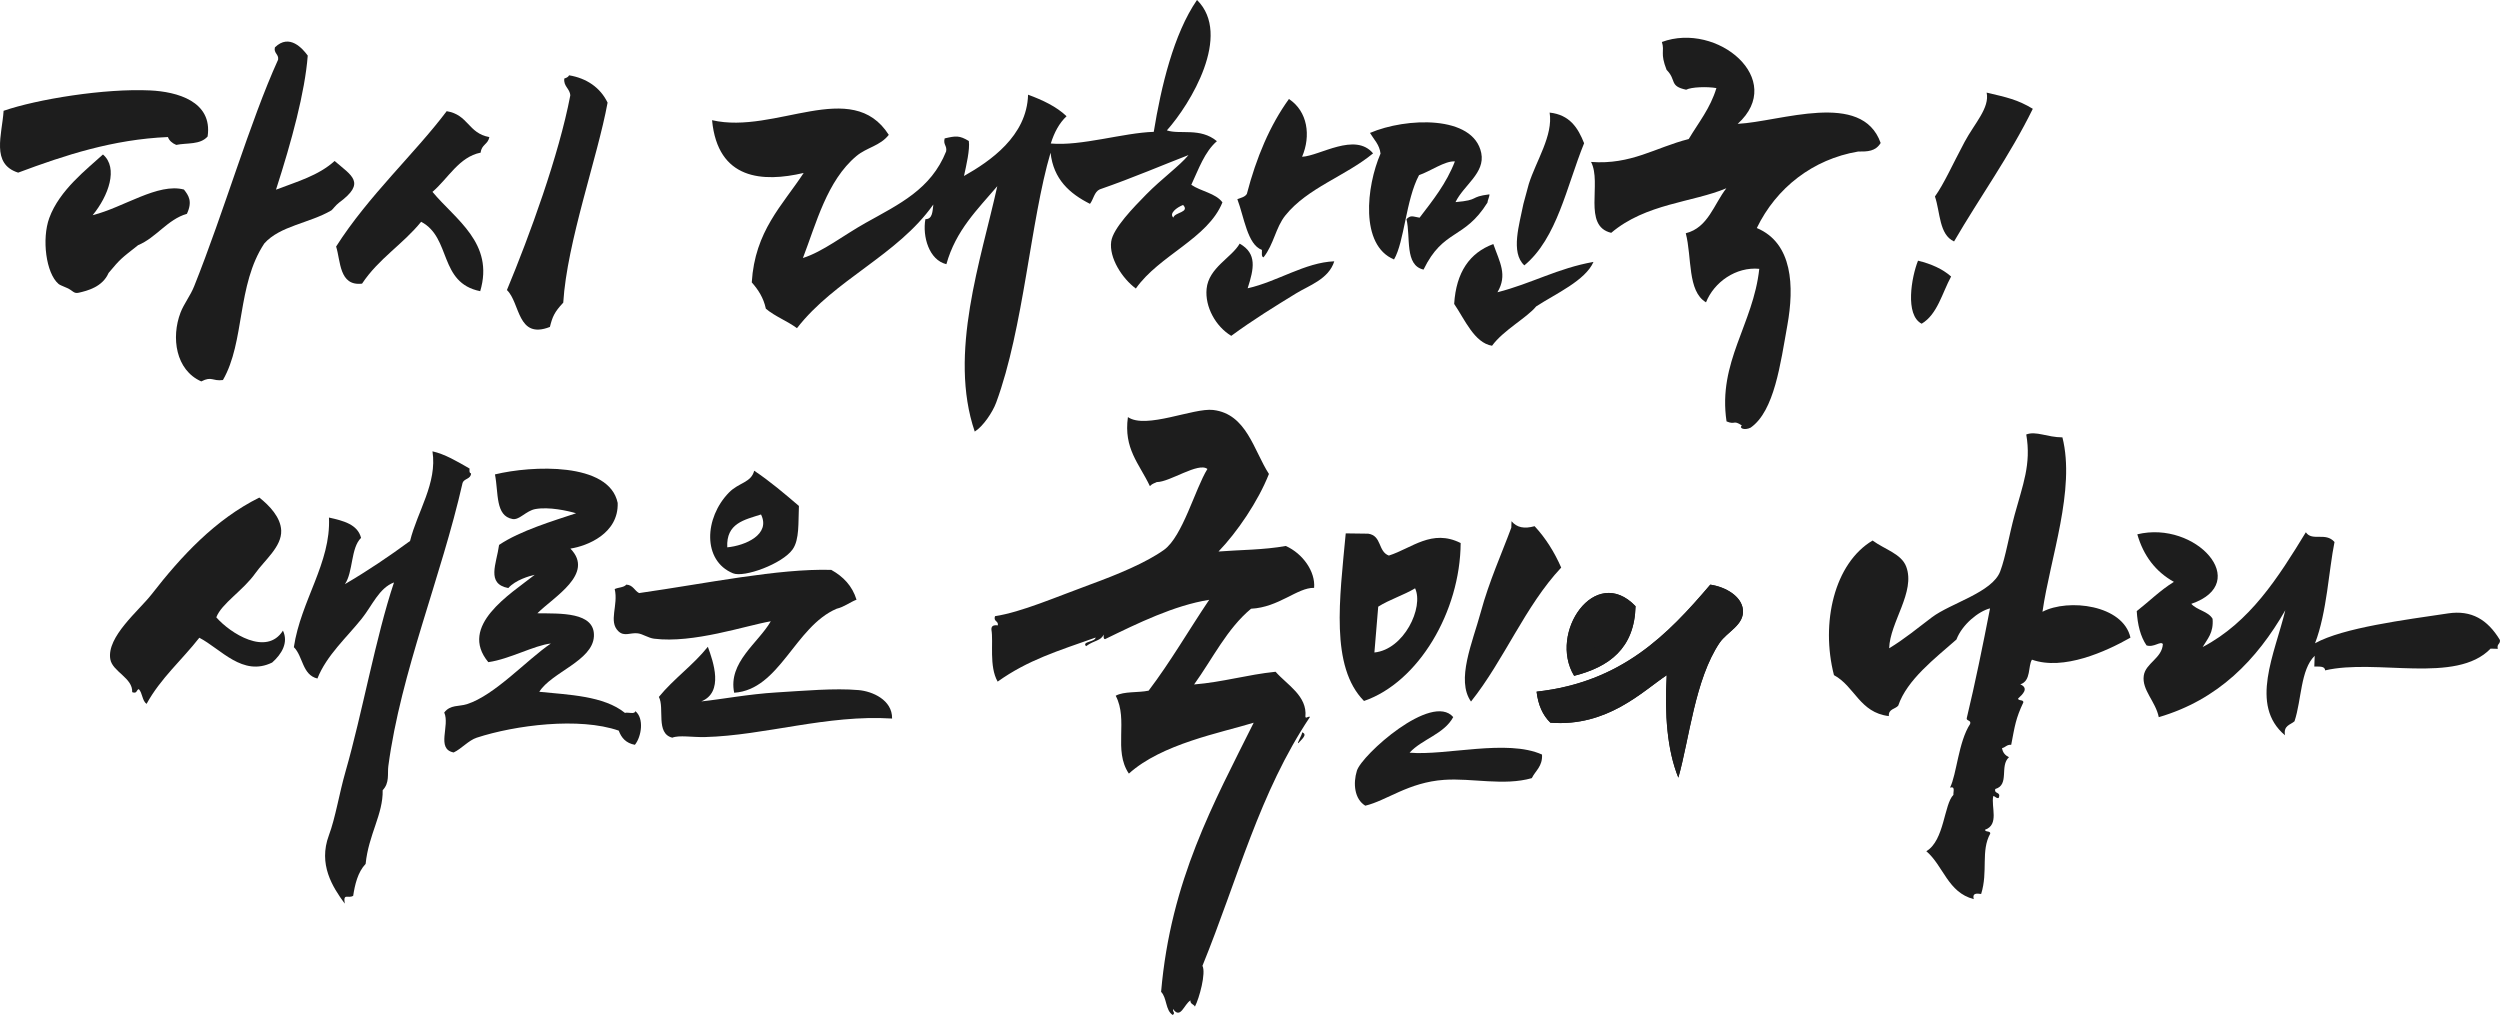 <svg width="463" height="188" viewBox="0 0 463 188" fill="none" xmlns="http://www.w3.org/2000/svg">
<g clip-path="url(#clip0_2392_37408)">
<path d="M255.246 112.355C255.012 115.188 254.779 118.015 254.539 120.842C260.039 120.285 263.718 112.488 262.076 108.954C259.955 110.229 257.317 111.041 255.246 112.355ZM249.223 98.782C250.615 98.804 252.001 98.821 253.392 98.837C255.942 99.207 255.168 102.14 257.217 102.891C261.48 101.532 265.182 97.893 270.515 100.571C270.437 113.25 262.716 126.348 252.613 129.821C246.329 123.454 248.104 110.87 249.229 98.782" fill="#1D1D1D"/>
<path d="M279.933 96.529C280.924 97.7 282.26 97.987 284.208 97.451C286.256 99.655 287.87 102.233 289.134 105.116C282.432 112.272 278.575 122.217 272.429 129.926C269.613 125.945 272.73 118.937 274.238 113.366C275.775 107.673 278.229 102.256 279.894 97.716C279.905 97.325 279.916 96.927 279.933 96.535" fill="#1D1D1D"/>
<path d="M269.145 132.798C267.436 135.967 263.406 136.851 261.052 139.396C267.737 139.987 279.115 136.823 285.583 139.744C285.705 141.936 284.375 142.709 283.69 144.112C278.519 145.586 272.663 144.073 267.464 144.427C260.846 144.88 256.793 148.281 252.852 149.214C250.843 147.994 250.559 145.106 251.299 142.726C252.218 139.799 265.16 128.181 269.14 132.803" fill="#1D1D1D"/>
<path d="M293.949 112.791C294.478 112.868 294.578 112.498 295.085 112.548C294.94 112.139 295.458 111.129 294.845 111.151C294.2 111.863 294.105 112.062 293.949 112.791Z" fill="#1D1D1D"/>
<path d="M134.69 101.366C138.041 101.051 142.772 98.981 140.941 95.281C137.868 96.269 134.456 96.904 134.69 101.366ZM139.677 87.175C142.644 89.163 145.305 91.432 147.96 93.702C147.821 96.761 148.082 99.908 146.802 101.731C144.91 104.425 137.807 107.021 135.753 106.176C130.059 103.84 130.426 95.9 135.007 91.217C136.827 89.35 139.121 89.4 139.677 87.175Z" fill="#1D1D1D"/>
<path d="M105.639 101.604C110.198 106.27 102.521 110.566 99.521 113.581C103.668 113.642 110.242 113.266 109.992 117.866C109.747 122.394 102.149 124.498 99.877 128.12C105.249 128.672 111.812 128.849 115.742 132.03C116.309 131.847 117.579 132.355 117.656 131.698C119.315 133.001 118.82 136.408 117.584 137.938C115.948 137.645 115.074 136.651 114.595 135.315C107.303 132.781 95.447 134.283 88.294 136.618C86.785 137.11 85.455 138.684 84.019 139.357C80.712 138.728 83.373 134.371 82.271 131.963C83.39 130.478 85.004 130.881 86.474 130.412C91.673 128.75 97.567 122.195 102.02 119.18C98.97 119.5 94.361 122.079 90.437 122.631C84.843 115.9 94.528 110.008 99.031 106.457C98.046 106.667 95.452 107.418 94.138 108.909C89.997 108.12 91.957 104.431 92.43 100.919C96.315 98.29 102.594 96.424 106.691 95.055C105.093 94.585 101.687 93.829 99.159 94.276C97.434 94.585 96.198 96.347 94.94 96.126C91.7 95.557 92.346 91.305 91.667 87.86C98.464 86.209 112.825 85.529 114.395 93.144C114.578 98.826 108.734 101.123 105.655 101.598" fill="#1D1D1D"/>
<path d="M40.056 114.326C42.633 117.281 49.379 121.588 52.402 116.789C53.46 119.026 52.157 121.146 50.404 122.703C44.938 125.376 40.941 120.207 36.916 118.109C33.693 122.234 29.752 125.602 27.142 130.362C26.318 129.771 26.396 128.347 25.711 127.629C25.233 127.739 25.422 128.557 24.481 128.187C24.626 125.553 20.829 124.399 20.429 122.09C19.711 117.938 25.728 113.09 28.077 110.069C33.588 102.973 39.9 96.181 48.027 92.15C49.903 93.63 51.984 95.806 52.079 98.247C52.196 101.245 49.023 103.719 47.286 106.171C44.993 109.401 41.058 111.742 40.061 114.321" fill="#1D1D1D"/>
<path d="M129.858 129.904C133.587 129.523 138.614 128.546 143.846 128.236C148.867 127.938 154.539 127.414 159.015 127.806C161.536 128.021 165.277 129.611 165.216 133.074C153.176 132.312 141.636 136.216 130.57 136.503C128.238 136.563 125.767 136.105 124.509 136.619C121.375 135.835 123.123 131.108 122.021 129.07C124.776 125.691 128.377 123.195 131.094 119.782C132.096 122.538 134.1 128.203 129.869 129.904" fill="#1D1D1D"/>
<path d="M158.625 111.063C157.333 111.56 156.376 112.399 154.934 112.741C147.18 116.071 144.419 127.739 135.97 128.297C134.801 122.653 140.44 119.086 142.75 115.061C138.107 115.861 128.388 119.202 121.13 118.286C120.055 118.147 119.042 117.413 118.135 117.297C116.738 117.115 115.619 117.971 114.506 116.888C112.647 115.072 114.556 112.068 113.843 109.097C114.506 108.766 115.547 108.826 115.992 108.269C117.267 108.341 117.489 109.395 118.363 109.837C130.932 108.042 144.069 105.27 153.949 105.541C156.165 106.772 157.84 108.501 158.625 111.057" fill="#1D1D1D"/>
<path d="M86.969 86.767C86.93 87.192 86.897 87.611 87.242 87.672C87.197 88.754 85.967 88.594 85.672 89.423C81.698 106.944 74.239 124.443 71.918 141.892C71.734 143.273 72.19 144.99 70.871 146.343C70.971 150.788 68.249 154.576 67.715 159.993C66.24 161.534 65.716 163.892 65.41 165.902C64.459 166.481 63.529 165.305 63.846 167.348C61.553 164.234 58.92 160.059 60.907 154.709C62.148 151.379 62.811 146.989 64.002 142.853C67.064 132.207 69.613 117.877 72.969 107.866C70.192 108.915 68.978 112.079 67.008 114.559C64.236 118.037 60.473 121.373 58.786 125.663C55.959 124.995 56.137 121.549 54.422 119.854C55.714 111.234 61.319 104.221 60.924 95.85C63.612 96.447 66.229 97.109 66.869 99.616C64.932 101.494 65.438 105.922 63.874 108.186C68.088 105.723 72.079 103.023 75.942 100.19C77.289 94.735 81.007 89.483 80.094 83.586C82.421 84.116 84.598 85.414 86.963 86.778" fill="#1D1D1D"/>
<path d="M378.268 113.299C383.033 110.797 393.209 112.018 394.561 118.092C390.014 120.67 382.154 124.243 376.32 122.172C375.569 123.293 376.198 126.11 374.16 126.739C375.803 127.457 374.606 128.589 373.743 129.373C373.799 129.848 374.739 129.517 374.728 130.069C373.303 133.106 373.164 134.354 372.474 137.943C371.639 137.866 371.416 138.429 370.776 138.551C370.904 139.395 371.388 139.909 372.062 140.24C370.275 141.825 372.223 145.348 369.529 146.121C369.245 147.132 370.67 146.557 370.147 147.794C369.607 147.872 369.579 147.468 369.151 147.435C368.717 149.423 370.303 152.736 367.62 153.675C367.676 154.156 368.611 153.824 368.6 154.365C366.802 157.612 368.227 161.351 366.908 165.564C366.034 165.442 365.238 165.398 365.538 166.514C360.734 165.293 359.938 160.362 356.754 157.645C360.111 155.68 360.027 148.904 361.775 147.209C361.714 146.624 362.171 145.569 361.146 145.867C362.382 143.415 362.694 137.407 364.87 134.067C365.082 133.343 364.247 133.575 364.23 133.056C365.822 126.419 367.214 119.577 368.555 112.669C366.44 113.188 363.378 115.662 362.332 118.44C358.369 121.93 353.181 125.878 351.55 130.687C350.993 131.35 349.719 131.267 349.813 132.62C344.397 131.974 343.518 127.115 339.649 125.033C337.166 115.364 339.705 104.326 346.802 100.107C349.095 101.78 352.123 102.559 353.025 104.927C354.806 109.599 350.002 115.253 349.874 120.058C352.641 118.395 355.135 116.336 357.767 114.342C361.285 111.681 368.989 109.732 370.448 105.794C371.466 103.061 372.034 99.306 373.125 95.286C374.6 89.847 376.22 85.987 375.263 80.465C377.077 79.769 379.12 80.99 381.959 81.001C384.403 90.686 379.705 103.298 378.263 113.315" fill="#1D1D1D"/>
<path d="M427.041 98.573C428.216 100.329 430.704 98.468 432.351 100.384C431.299 105.53 430.949 113.41 428.744 119.131C433.96 116.243 445.438 114.791 453.409 113.598C457.717 112.957 460.701 114.746 462.983 118.523C463.1 119.324 462.349 119.225 462.599 120.163C462.148 120.152 461.708 120.136 461.258 120.125C454.867 126.757 440.078 121.93 430.604 124.156C430.592 123.316 429.501 123.471 428.611 123.438C428.633 122.775 428.655 122.113 428.678 121.455C426.039 124.034 426.262 129.622 424.943 133.582C424.174 134.261 422.861 134.349 423.184 136.177C416.526 130.589 421.297 121.069 423.239 113.018C417.929 122.24 410.832 129.584 399.805 132.82C399.231 129.921 396.638 127.784 397.027 125.128C397.361 122.803 400.428 121.908 400.562 119.28C400.15 118.65 398.87 119.987 397.534 119.523C396.415 117.883 395.875 115.707 395.725 113.178C398.024 111.383 400.072 109.324 402.605 107.761C399.215 105.873 396.971 102.924 395.83 98.954C406.657 96.325 417.183 107.938 405.828 111.831C406.863 113.012 408.961 113.206 409.769 114.597C409.991 117.215 408.789 118.347 407.932 119.832C416.676 115.243 421.92 106.971 427.041 98.578" fill="#1D1D1D"/>
<path d="M240.501 137.585C240.885 137.088 242.316 136 241.141 135.635C241.241 135.994 239.978 137.966 240.501 137.585ZM202.928 118.065C195.892 120.566 190.387 122.223 184.765 126.237C183.139 123.393 184.013 118.904 183.613 116.634C183.551 115.889 184.047 115.723 184.798 115.823C184.965 114.939 183.93 115.16 184.275 114.116C189.173 113.365 195.536 110.582 202.082 108.186C206.941 106.408 212.263 104.205 215.564 101.841C219.026 99.367 221.369 90.444 223.613 86.855C221.959 85.524 216.616 89.306 214.233 89.279C213.921 89.472 213.515 89.478 212.953 90.019C210.96 85.822 208.077 83.1 208.889 77.246C212.218 79.544 221.052 75.49 224.687 75.927C230.882 76.667 232.174 83.392 235.007 87.777C233.003 92.857 229.118 98.561 225.667 102.139C229.374 101.841 234.144 101.852 238.124 101.112C241.297 102.526 243.64 105.883 243.373 108.871C240.273 108.799 236.855 112.482 231.695 112.736C227.236 116.436 224.576 121.996 221.147 126.762C226.513 126.32 230.977 124.951 236.237 124.409C238.369 126.839 242.143 128.877 241.759 132.736C241.87 133.156 242.132 132.637 242.622 132.759C233.22 146.806 229.268 162.71 222.694 178.867C223.384 180.186 222.11 184.875 221.302 186.421C221.097 185.968 220.401 185.973 220.473 185.272C219.287 185.985 218.642 188.85 217.245 186.863C217.194 187.63 217.707 187.442 217.211 187.983C215.814 187.166 216.137 184.775 215.035 183.698C216.816 163.002 224.781 148.722 232.185 133.846C226.017 135.735 215.168 137.756 209.068 143.272C206.14 138.949 209.012 133.377 206.629 128.849C208.149 128.004 210.788 128.319 212.725 127.91C216.755 122.604 220.178 116.673 223.941 111.085C217.462 112.118 210.704 115.425 204.648 118.374C204.314 118.319 204.42 117.855 204.381 117.518C203.919 118.711 202.655 118.545 201.141 119.672C200.289 118.771 202.844 118.937 202.922 118.037" fill="#1D1D1D"/>
<path d="M291.528 125.161C298.029 123.509 302.699 120.08 302.9 112.272C295.413 104.42 286.707 117.203 291.528 125.161ZM318.469 119.042C319.85 116.999 323.095 115.735 322.777 112.874C322.505 110.445 319.638 108.705 316.743 108.274C308.806 117.612 300.278 126.353 284.57 128.093C284.848 130.506 285.689 132.438 287.13 133.841C297.701 134.647 304.191 128.026 308.672 125.039C308.266 132.328 308.745 138.86 310.821 144.012C312.864 136.834 313.888 125.823 318.463 119.031" fill="#1D1D1D"/>
<path d="M310.832 144.023C308.761 138.871 308.277 132.338 308.683 125.044C304.203 128.026 297.707 134.652 287.142 133.846C285.694 132.443 284.859 130.511 284.581 128.098C300.289 126.358 308.817 117.611 316.755 108.279C319.649 108.71 322.516 110.449 322.789 112.874C323.106 115.734 319.861 116.993 318.48 119.042C313.91 125.834 312.88 136.844 310.838 144.023" fill="#1D1D1D"/>
<path d="M294.406 120.831C296.087 118.777 299.788 115.292 298.775 112.769C296.432 114.177 293.259 118.175 294.406 120.831ZM302.905 112.272C302.705 120.08 298.029 123.509 291.528 125.16C286.707 117.203 295.413 104.42 302.905 112.272Z" fill="#1D1D1D"/>
<path d="M298.775 112.77C299.788 115.293 296.087 118.777 294.406 120.832C293.259 118.176 296.432 114.172 298.775 112.77Z" fill="#1D1D1D"/>
<path d="M112.524 19.012C110.682 29.089 105.01 44.783 104.314 56.053C102.66 57.809 102.31 58.681 101.842 60.548C95.764 62.928 96.371 56.097 93.882 53.717C98.085 43.612 103.507 28.747 105.616 17.687C105.572 16.422 104.303 15.98 104.514 14.539C104.859 14.423 105.21 14.313 105.399 13.948C108.617 14.478 111.183 16.212 112.524 19.006" fill="#1D1D1D"/>
<path d="M90.632 25.385C90.37 26.771 89.184 26.738 89.017 28.267C84.993 29.073 83.022 33.033 80.094 35.534C84.347 40.664 91.583 45.026 88.934 53.928C81.213 52.371 83.629 44.032 77.996 41.073C74.595 45.269 70.147 47.87 67.052 52.531C62.777 53.033 63.095 48.295 62.248 45.661C68.249 36.236 76.766 28.505 82.727 20.592C86.768 21.249 86.668 24.672 90.632 25.39" fill="#1D1D1D"/>
<path d="M17.161 39.852C22.9 38.411 29.262 33.822 34.066 35.103C34.89 36.169 35.708 37.246 34.617 39.598C31.016 40.636 28.939 44.016 25.572 45.407C22.421 47.898 22.355 47.864 20.111 50.548C18.987 53.16 16.154 53.85 14.595 54.209C13.626 54.43 13.56 53.839 12.413 53.331C11.572 52.961 11.083 52.79 10.843 52.586C8.516 50.609 7.709 44.253 9.129 40.366C11.016 35.186 16.165 31.276 19.07 28.609C21.97 31.111 20.083 36.29 17.155 39.858" fill="#1D1D1D"/>
<path d="M38.458 25.268C37.078 26.859 34.634 26.422 32.636 26.837C31.84 26.5 31.328 26.014 31.099 25.379C20.93 25.815 12.057 28.725 3.362 31.972C-1.714 30.365 0.384 24.959 0.668 20.519C6.875 18.377 19.377 16.339 27.837 16.748C32.73 16.985 39.404 18.725 38.453 25.268" fill="#1D1D1D"/>
<path d="M51.11 35.131C54.929 33.662 58.976 32.536 61.97 29.813C65.115 32.536 67.86 33.806 62.816 37.511C62.21 37.958 61.547 38.858 61.38 38.958C57.345 41.338 51.851 41.818 48.951 45.087C43.83 52.812 45.388 63.282 41.286 70.383C39.282 70.637 39.265 69.616 37.278 70.637C32.53 68.55 31.673 62.498 33.432 57.898C34.044 56.291 35.252 54.773 35.942 53.055C41.503 39.179 46.323 22.442 51.506 11.05C51.673 10.045 50.632 9.846 50.916 8.769C53.621 6.13 56.081 9.056 56.994 10.293C56.476 17.063 54.033 26.081 51.116 35.126" fill="#1D1D1D"/>
<path d="M217.311 40.299C217.512 39.31 220.412 39.349 219.109 37.958C217.901 38.421 216.465 39.559 217.311 40.299ZM172.83 37.908C166.14 47.345 154.634 51.707 147.598 60.78C145.817 59.449 143.518 58.599 141.837 57.174C141.408 55.142 140.406 53.629 139.226 52.298C139.805 42.773 144.91 38.029 148.839 32.032C141.28 33.794 132.925 33.347 131.873 22.259C143.59 24.975 157.762 14.257 164.603 24.975C162.984 27.041 160.534 27.289 158.608 28.901C153.153 33.468 151.172 41.37 148.7 47.786C152.452 46.583 156.148 43.612 160.301 41.287C166.579 37.775 172.413 35.064 175.224 28.04C175.424 26.963 174.639 26.814 174.951 25.633C177.033 25.147 177.684 25.064 179.427 26.113C179.649 27.676 178.965 30.613 178.53 32.596C183.345 29.873 190.186 25.224 190.398 17.537C193.125 18.542 195.647 19.735 197.528 21.524C196.165 22.8 195.246 24.539 194.606 26.577C200.228 27.09 208.071 24.583 213.676 24.418C215.029 16.113 217.35 6.284 221.687 -0.006C228.233 6.477 220.467 19.271 216.103 24.147C218.53 24.964 222.277 23.573 225.371 26.146C223.095 28.106 221.993 31.309 220.629 34.225C222.41 35.445 225.143 35.776 226.396 37.477C223.702 44.186 214.684 47.267 210.359 53.435C207.804 51.553 205.377 47.737 205.795 44.727C206.128 42.281 210.008 38.333 212.279 36.014C215.168 33.076 218.441 30.74 220.111 28.719C215.831 30.359 209.83 32.938 203.679 35.069C202.655 35.522 202.521 36.914 201.865 37.753C198.085 35.854 195.107 33.198 194.562 28.283C190.854 40.823 189.585 60.774 184.486 74.573C183.835 76.341 182.071 78.969 180.523 79.93C175.586 65.484 181.72 48.024 184.698 34.484C181.052 38.769 177.022 42.646 175.269 48.93C172.046 48.157 170.815 43.778 171.383 40.591C172.73 40.591 172.691 39.139 172.853 37.891" fill="#1D1D1D"/>
<path d="M321.814 22.938C329.758 22.529 344.848 16.698 348.299 26.483C347.336 28.046 345.895 28.079 344.108 28.068C335.775 29.487 328.978 34.75 325.36 42.232C332.034 45.026 332.307 53.071 331.021 60.222C329.746 67.296 328.628 76.136 324.214 79.201C323.123 79.742 322.004 79.334 322.588 78.793C320.924 77.688 321.458 78.76 319.755 78.042C318.107 67.064 324.714 60.068 325.817 49.786C321.497 49.377 317.445 52.249 315.953 55.992C312.485 53.933 313.37 47.721 312.207 43.198C316.359 42.16 317.4 37.831 319.721 34.865C313.498 37.494 304.831 37.665 298.397 43.121C293.053 41.862 296.716 33.905 294.662 29.99C302.093 30.547 306.529 27.334 312.752 25.749C314.561 22.706 316.749 20.067 317.879 16.312C316.142 16.014 313.242 16.108 312.274 16.616C309.079 15.936 310.548 14.838 308.655 12.943C307.397 9.741 308.344 9.586 307.782 7.775C318.035 3.987 330.921 14.727 321.814 22.944" fill="#1D1D1D"/>
<path d="M238.714 18.338C242.188 20.63 242.805 25.152 241.147 29.034C244.409 28.879 250.966 24.423 254.294 28.404C249.123 32.662 242.176 34.766 238.046 39.901C236.243 42.143 235.92 45.246 234.005 47.659C233.543 47.538 233.749 46.792 233.704 46.279C231.027 45.324 230.415 40.205 229.157 36.886C229.808 36.632 230.565 36.489 230.916 35.914C232.675 29.172 235.185 23.219 238.709 18.338" fill="#1D1D1D"/>
<path d="M277.328 54.126C283.535 52.553 288.516 49.67 295.118 48.505C293.587 51.973 288.166 54.364 284.498 56.749C282.761 58.875 278.43 61.139 276.326 64.033C273.053 63.514 271.25 59.118 269.312 56.285C269.68 50.426 272.174 46.815 276.565 45.197C277.746 48.582 279.226 50.896 277.328 54.126Z" fill="#1D1D1D"/>
<path d="M229.597 45.125C232.836 46.97 232.235 49.742 231.066 53.392C236.599 52.149 241.703 48.599 247.108 48.394C246.067 51.718 242.427 52.861 240.017 54.347C236.081 56.766 232.218 59.129 228.027 62.199C225.138 60.454 223.14 56.832 223.462 53.497C223.841 49.565 228.116 47.715 229.591 45.114" fill="#1D1D1D"/>
<path d="M367.932 17.151C371.645 18.024 373.66 18.444 376.476 20.15C372.168 28.924 366.69 36.462 361.892 44.717C359.104 43.441 359.348 39.333 358.352 36.39C360.072 33.971 361.569 30.537 363.846 26.279C365.666 22.872 368.527 19.973 367.926 17.151" fill="#1D1D1D"/>
<path d="M361.347 51.211C359.677 54.275 358.82 58.207 355.892 59.952C352.763 58.345 354.005 51.304 355.218 48.278C357.667 48.875 359.755 49.808 361.347 51.211Z" fill="#1D1D1D"/>
<path d="M286.991 20.846C287.67 25.109 284.481 29.786 283.128 34.093L282.137 37.759C281.414 41.487 279.705 46.766 282.31 49.146C288.383 44.121 290.125 34.535 293.376 26.528C292.257 23.689 290.715 21.254 286.991 20.851" fill="#1D1D1D"/>
<path d="M269.557 37.438C271.077 34.275 275.085 32.055 274.328 28.333C272.886 21.276 260.412 21.751 253.721 24.617C254.439 25.831 255.474 26.754 255.675 28.443C253.036 34.545 251.851 45.429 258.174 48.052C260.1 44.761 260.345 37.052 262.805 32.436C264.921 31.712 267.631 29.752 269.446 29.896C267.86 33.998 265.349 37.118 262.906 40.316C261.609 40.1 261.297 39.785 260.479 40.581C261.28 43.938 260.095 49.134 263.64 49.929C267.331 42.337 271.155 44.446 275.48 37.516C275.469 37.19 275.892 36.345 275.842 35.992C271.984 36.472 274.172 37.035 269.557 37.433" fill="#1D1D1D"/>
</g>
<defs>
<clipPath id="clip0_2392_37408">
<rect width="463" height="188" fill="white"/>
</clipPath>
</defs>
</svg>

